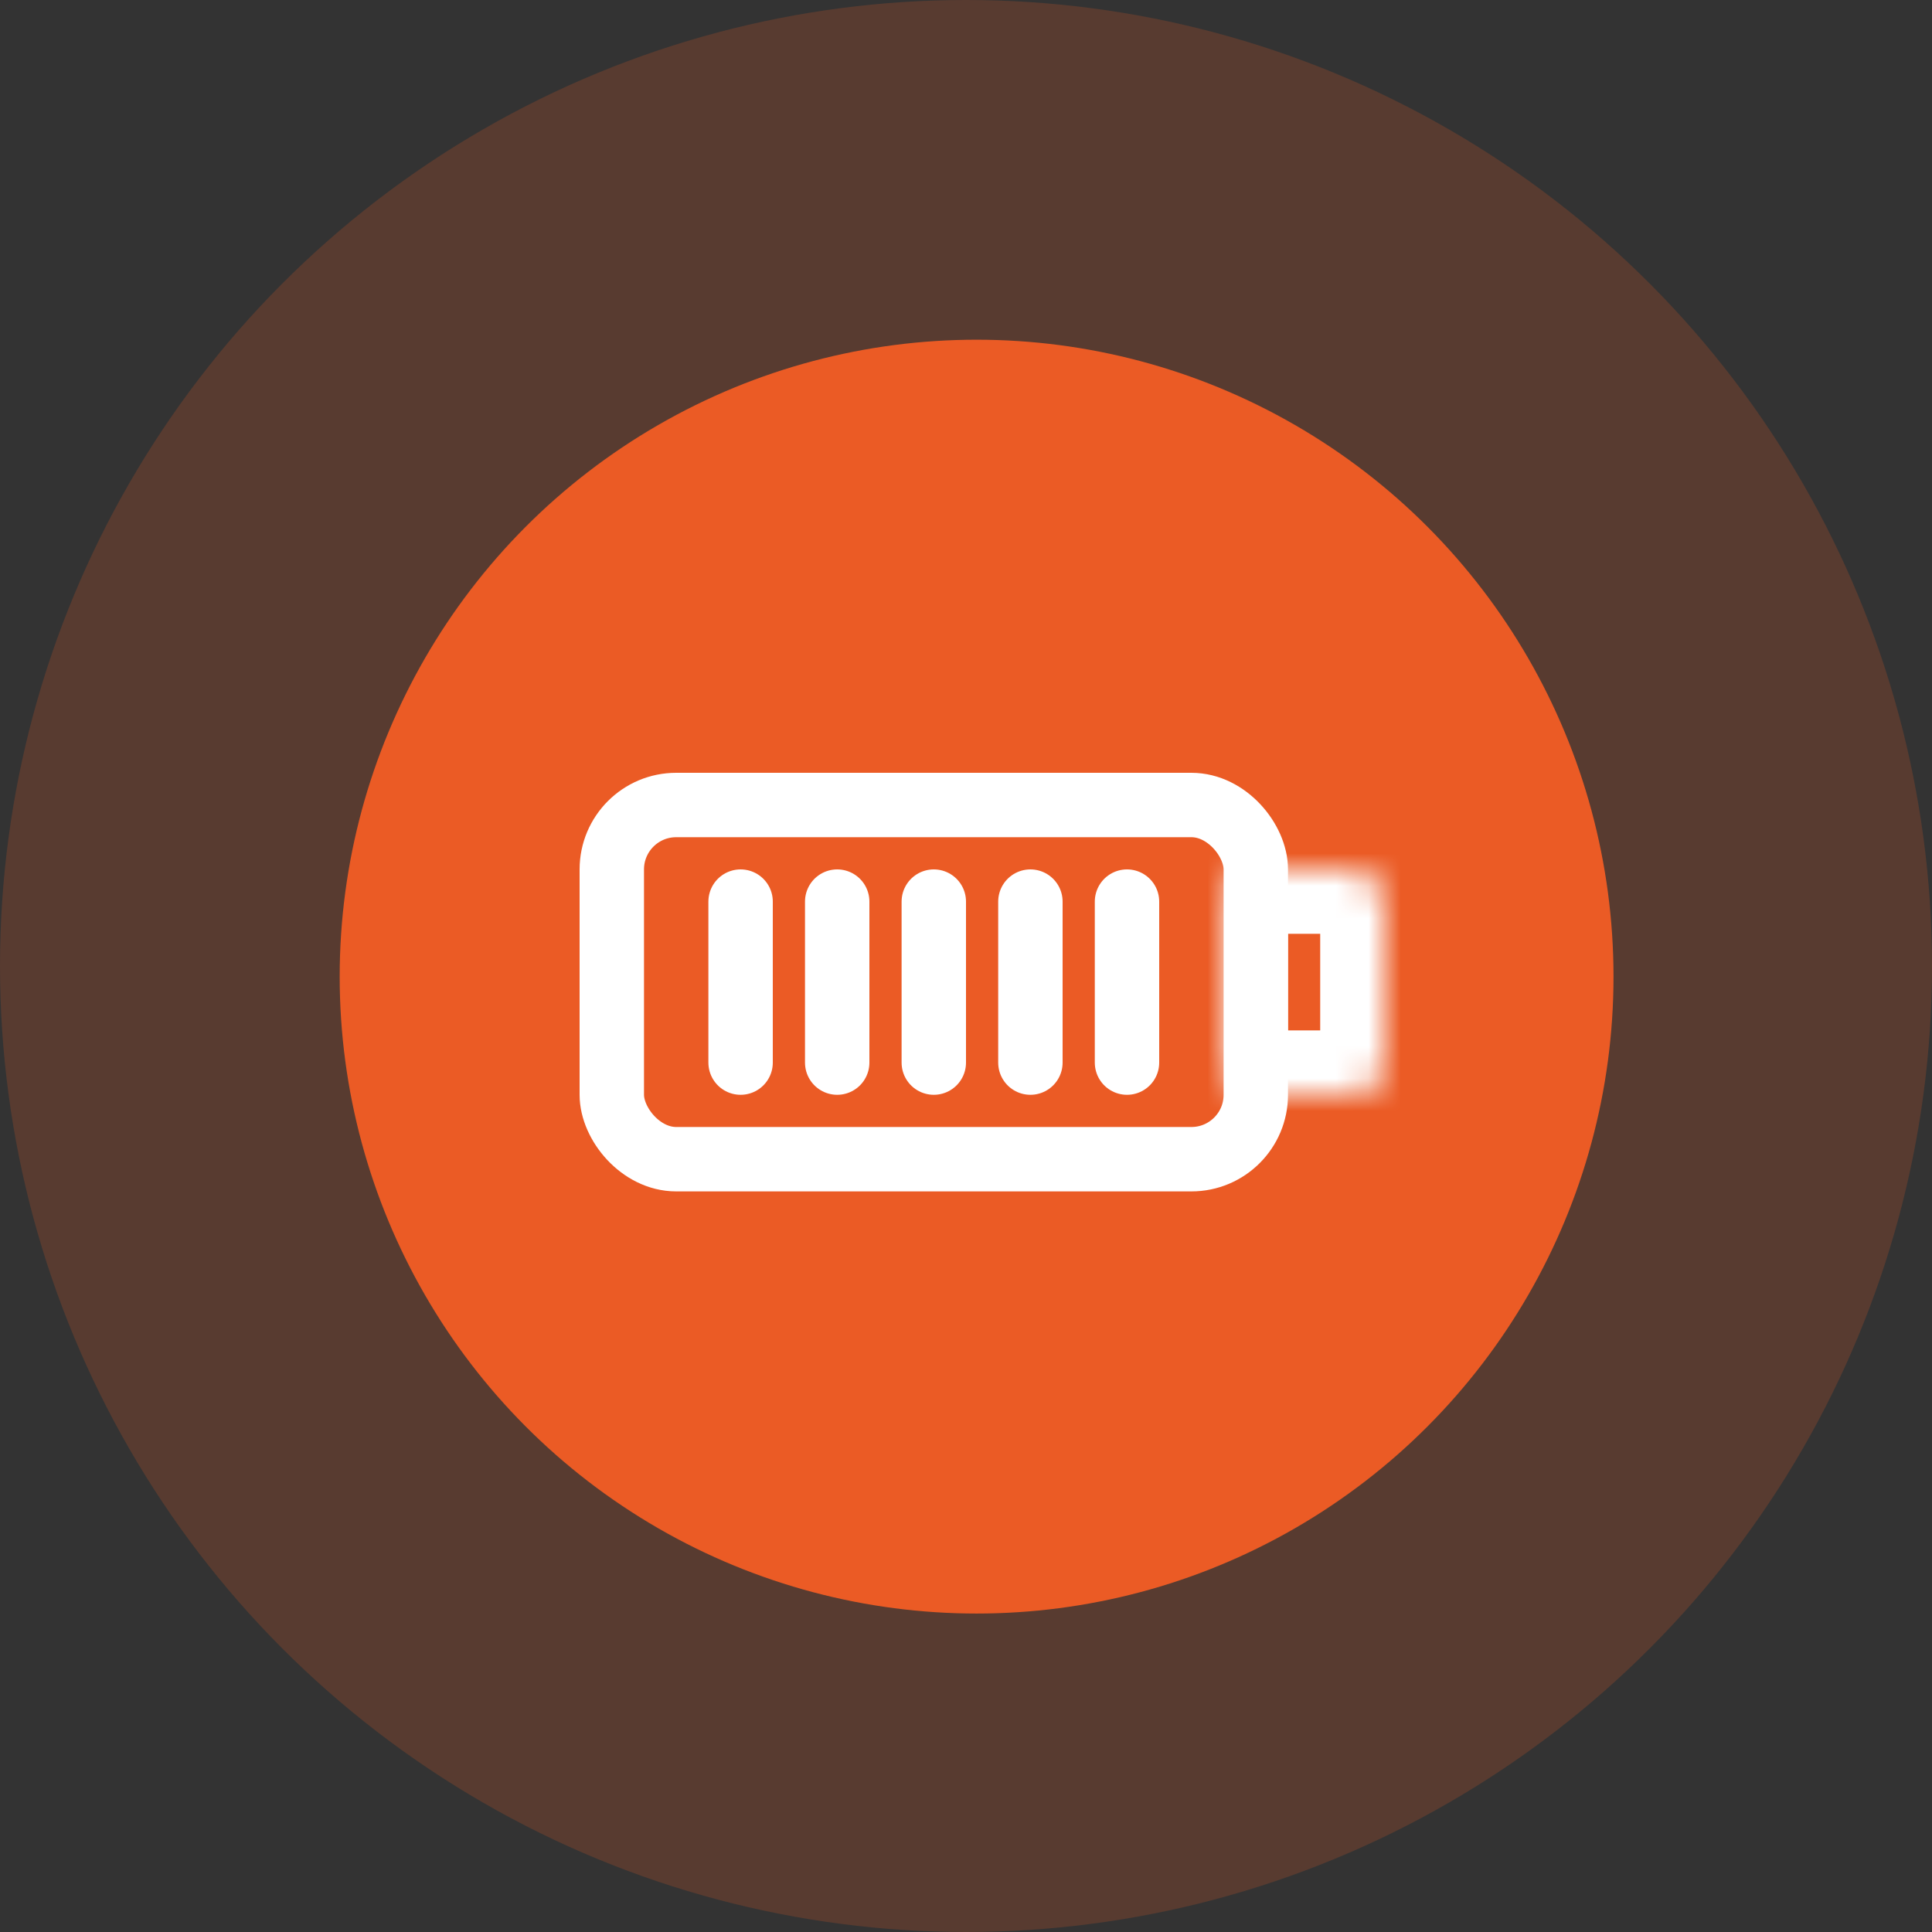 <svg width="60" height="60" viewBox="0 0 60 60" fill="none" xmlns="http://www.w3.org/2000/svg">
<rect x="0" y="0" width="60" height="60" fill="#333333" stroke="none"/>
<circle opacity="0.2" cx="30" cy="30" r="30" fill="#EB5B25"/>
<ellipse cx="19.78" cy="19.78" rx="19.78" ry="19.78" transform="translate(10.549 10.55)" fill="#EB5B25"/>
<rect x="1" y="1" width="20" height="11" rx="2" transform="translate(18 24)" stroke="white" stroke-width="2" stroke-linejoin="round"/>
<mask id="path-4-inside-1" fill="white">
<rect width="5" height="7" rx="1"/>
</mask>
<rect width="5" height="7" rx="1" transform="translate(38 27)" stroke="white" stroke-width="4" mask="url(#path-4-inside-1)"/>
<line x1="1" y1="-1" x2="6" y2="-1" transform="translate(22 27) rotate(90)" stroke="white" stroke-width="2" stroke-linecap="round"/>
<line x1="1" y1="-1" x2="6" y2="-1" transform="translate(25 27) rotate(90)" stroke="white" stroke-width="2" stroke-linecap="round"/>
<line x1="1" y1="-1" x2="6" y2="-1" transform="translate(28 27) rotate(90)" stroke="white" stroke-width="2" stroke-linecap="round"/>
<line x1="1" y1="-1" x2="6" y2="-1" transform="translate(31 27) rotate(90)" stroke="white" stroke-width="2" stroke-linecap="round"/>
<line x1="1" y1="-1" x2="6" y2="-1" transform="translate(34 27) rotate(90)" stroke="white" stroke-width="2" stroke-linecap="round"/>
</svg>
